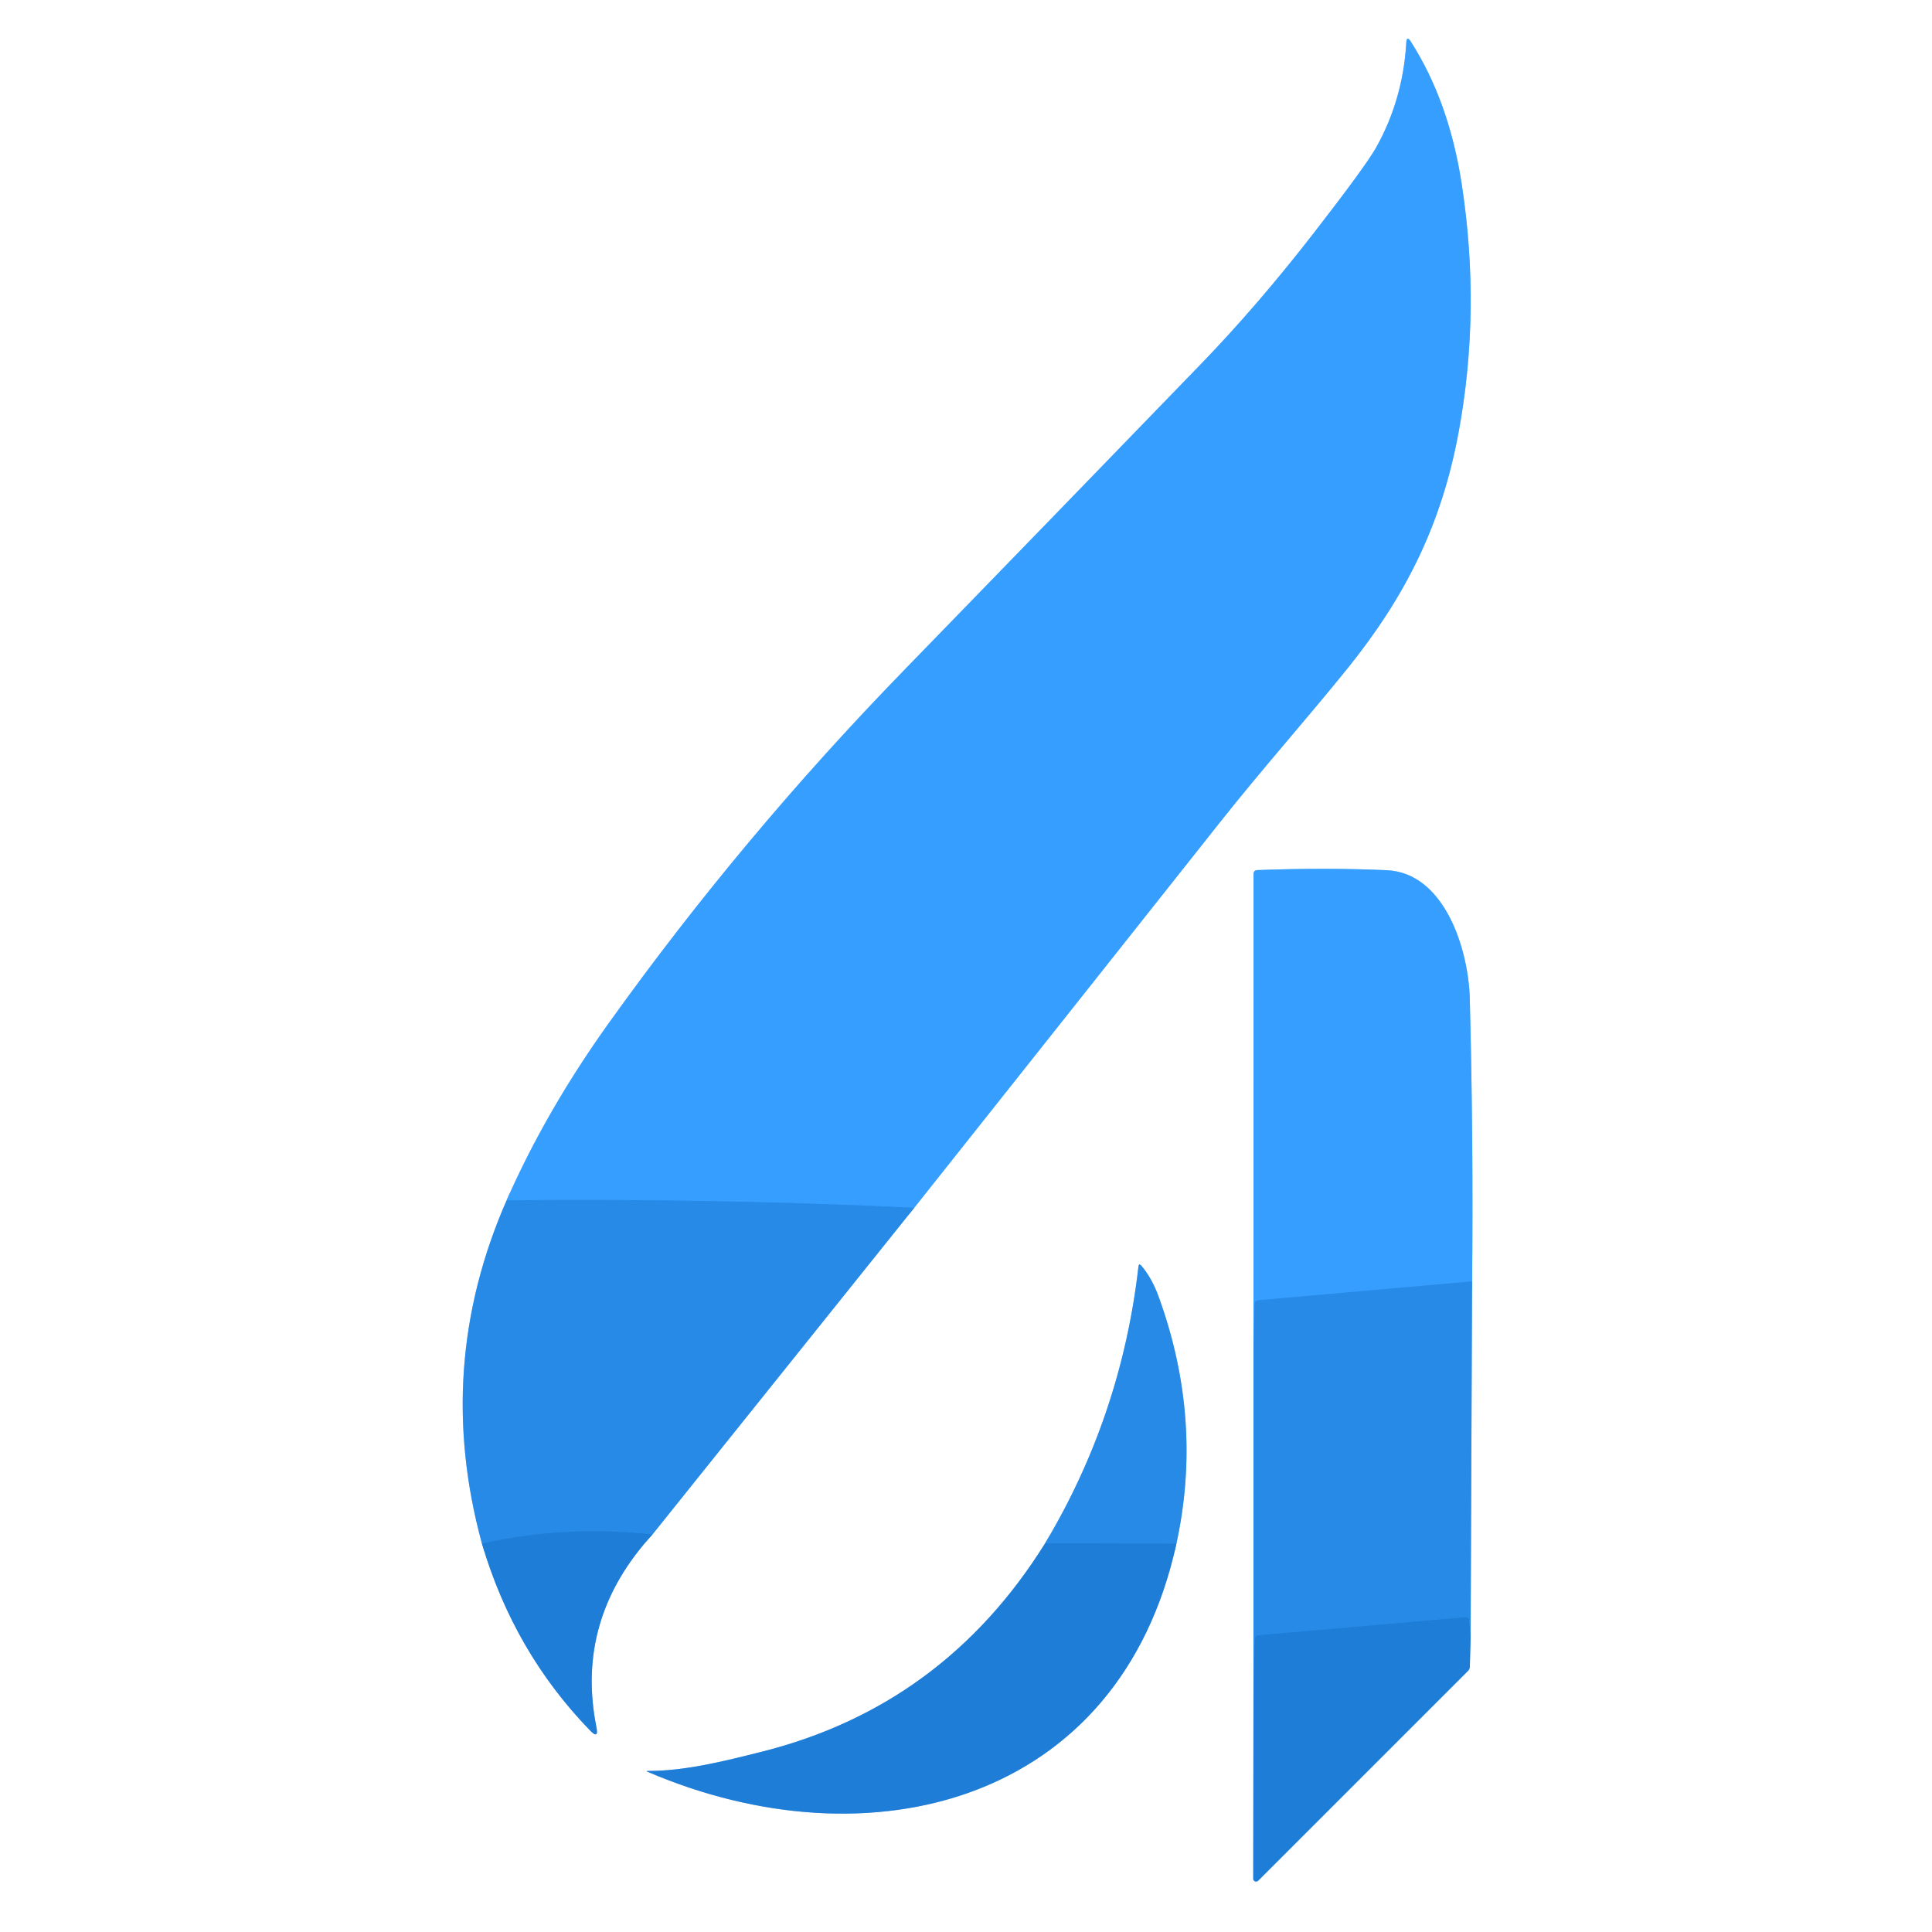 <?xml version="1.0" encoding="UTF-8" standalone="no"?>
<!DOCTYPE svg PUBLIC "-//W3C//DTD SVG 1.1//EN" "http://www.w3.org/Graphics/SVG/1.1/DTD/svg11.dtd">
<svg xmlns="http://www.w3.org/2000/svg" version="1.1" viewBox="0.00 0.00 256.00 256.00">
<rect x="0.00" y="0.00" width="256.00" height="256.00" fill="#333333" stroke="none"/>
<g stroke-width="2.00" fill="none" stroke-linecap="butt">
<path stroke="#93c5f3" vector-effect="non-scaling-stroke" d="
  M 67.13 159.05
  Q 57.46 181.11 63.86 204.53"
/>
<path stroke="#8fbeeb" vector-effect="non-scaling-stroke" d="
  M 63.86 204.53
  Q 68.09 218.88 78.19 229.30
  Q 79.36 230.51 79.03 228.86
  Q 76.17 214.56 86.44 203.34"
/>
<path stroke="#93c5f3" vector-effect="non-scaling-stroke" d="
  M 86.44 203.34
  L 121.14 160.04"
/>
<path stroke="#9bcfff" vector-effect="non-scaling-stroke" d="
  M 121.14 160.04
  Q 141.37 134.56 161.65 108.96
  C 167.23 101.91 173.23 95.17 178.55 88.57
  C 186.27 78.99 191.02 69.46 193.27 57.30
  Q 196.26 41.13 193.68 24.36
  Q 192.00 13.42 186.93 5.50
  Q 186.40 4.67 186.34 5.66
  Q 185.90 13.18 182.36 19.52
  Q 180.99 21.97 174.01 30.97
  Q 166.58 40.54 159.06 48.31
  Q 139.45 68.58 119.80 88.80
  Q 98.30 110.91 80.63 135.62
  Q 72.34 147.22 67.13 159.05"
/>
<path stroke="#2f94f3" vector-effect="non-scaling-stroke" d="
  M 121.14 160.04
  Q 94.16 158.76 67.13 159.05"
/>
<path stroke="#2384de" vector-effect="non-scaling-stroke" d="
  M 86.44 203.34
  Q 75.09 202.05 63.86 204.53"
/>
<path stroke="#93c5f3" vector-effect="non-scaling-stroke" d="
  M 166.09 179.04
  L 166.09 224.04"
/>
<path stroke="#8fbeeb" vector-effect="non-scaling-stroke" d="
  M 166.09 224.04
  L 166.06 248.93
  A 0.39 0.38 -22.6 0 0 166.72 249.20
  L 194.52 221.40
  A 0.82 0.81 -22.1 0 0 194.76 220.85
  L 194.86 217.21"
/>
<path stroke="#93c5f3" vector-effect="non-scaling-stroke" d="
  M 194.86 217.21
  L 195.06 169.79"
/>
<path stroke="#9bcfff" vector-effect="non-scaling-stroke" d="
  M 195.06 169.79
  Q 195.24 151.01 194.75 132.26
  C 194.59 125.94 191.48 115.67 183.77 115.31
  Q 175.86 114.95 166.62 115.29
  Q 166.10 115.31 166.10 115.83
  L 166.09 179.04"
/>
<path stroke="#2f94f3" vector-effect="non-scaling-stroke" d="
  M 195.06 169.79
  L 166.77 172.29
  Q 166.27 172.33 166.25 172.83
  L 166.09 179.04"
/>
<path stroke="#2384de" vector-effect="non-scaling-stroke" d="
  M 194.86 217.21
  L 194.65 214.77
  Q 194.61 214.27 194.11 214.31
  L 166.82 216.68
  Q 166.31 216.72 166.30 217.23
  L 166.09 224.04"
/>
<path stroke="#8fbeeb" vector-effect="non-scaling-stroke" d="
  M 138.48 204.50
  Q 125.04 226.04 100.99 232.10
  C 95.83 233.40 90.74 234.67 85.86 234.66
  Q 85.54 234.66 85.84 234.78
  C 115.11 247.34 148.34 239.04 155.88 204.54"
/>
<path stroke="#93c5f3" vector-effect="non-scaling-stroke" d="
  M 155.88 204.54
  Q 159.44 188.17 153.56 171.91
  Q 152.65 169.37 151.24 167.72
  Q 150.90 167.33 150.85 167.84
  Q 148.58 187.61 138.48 204.50"
/>
<path stroke="#2384de" vector-effect="non-scaling-stroke" d="
  M 155.88 204.54
  L 138.48 204.50"
/>
</g>
<path fill="#ffffff" d="
  M 256.00 0.00
  L 256.00 256.00
  L 0.00 256.00
  L 0.00 0.00
  L 256.00 0.00
  Z
  M 67.13 159.05
  Q 57.46 181.11 63.86 204.53
  Q 68.09 218.88 78.19 229.30
  Q 79.36 230.51 79.03 228.86
  Q 76.17 214.56 86.44 203.34
  L 121.14 160.04
  Q 141.37 134.56 161.65 108.96
  C 167.23 101.91 173.23 95.17 178.55 88.57
  C 186.27 78.99 191.02 69.46 193.27 57.30
  Q 196.26 41.13 193.68 24.36
  Q 192.00 13.42 186.93 5.50
  Q 186.40 4.67 186.34 5.66
  Q 185.90 13.18 182.36 19.52
  Q 180.99 21.97 174.01 30.97
  Q 166.58 40.54 159.06 48.31
  Q 139.45 68.58 119.80 88.80
  Q 98.30 110.91 80.63 135.62
  Q 72.34 147.22 67.13 159.05
  Z
  M 166.09 179.04
  L 166.09 224.04
  L 166.06 248.93
  A 0.39 0.38 -22.6 0 0 166.72 249.20
  L 194.52 221.40
  A 0.82 0.81 -22.1 0 0 194.76 220.85
  L 194.86 217.21
  L 195.06 169.79
  Q 195.24 151.01 194.75 132.26
  C 194.59 125.94 191.48 115.67 183.77 115.31
  Q 175.86 114.95 166.62 115.29
  Q 166.10 115.31 166.10 115.83
  L 166.09 179.04
  Z
  M 138.48 204.50
  Q 125.04 226.04 100.99 232.10
  C 95.83 233.40 90.74 234.67 85.86 234.66
  Q 85.54 234.66 85.84 234.78
  C 115.11 247.34 148.34 239.04 155.88 204.54
  Q 159.44 188.17 153.56 171.91
  Q 152.65 169.37 151.24 167.72
  Q 150.90 167.33 150.85 167.84
  Q 148.58 187.61 138.48 204.50
  Z"
/>
<path fill="#369eff" d="
  M 121.14 160.04
  Q 94.16 158.76 67.13 159.05
  Q 72.34 147.22 80.63 135.62
  Q 98.30 110.91 119.80 88.80
  Q 139.45 68.58 159.06 48.31
  Q 166.58 40.54 174.01 30.97
  Q 180.99 21.97 182.36 19.52
  Q 185.90 13.18 186.34 5.66
  Q 186.40 4.67 186.93 5.50
  Q 192.00 13.42 193.68 24.36
  Q 196.26 41.13 193.27 57.30
  C 191.02 69.46 186.27 78.99 178.55 88.57
  C 173.23 95.17 167.23 101.91 161.65 108.96
  Q 141.37 134.56 121.14 160.04
  Z"
/>
<path fill="#369eff" d="
  M 195.06 169.79
  L 166.77 172.29
  Q 166.27 172.33 166.25 172.83
  L 166.09 179.04
  L 166.10 115.83
  Q 166.10 115.31 166.62 115.29
  Q 175.86 114.95 183.77 115.31
  C 191.48 115.67 194.59 125.94 194.75 132.26
  Q 195.24 151.01 195.06 169.79
  Z"
/>
<path fill="#278ae6" d="
  M 67.13 159.05
  Q 94.16 158.76 121.14 160.04
  L 86.44 203.34
  Q 75.09 202.05 63.86 204.53
  Q 57.46 181.11 67.13 159.05
  Z"
/>
<path fill="#278ae6" d="
  M 155.88 204.54
  L 138.48 204.50
  Q 148.58 187.61 150.85 167.84
  Q 150.90 167.33 151.24 167.72
  Q 152.65 169.37 153.56 171.91
  Q 159.44 188.17 155.88 204.54
  Z"
/>
<path fill="#278ae6" d="
  M 195.06 169.79
  L 194.86 217.21
  L 194.65 214.77
  Q 194.61 214.27 194.11 214.31
  L 166.82 216.68
  Q 166.31 216.72 166.30 217.23
  L 166.09 224.04
  L 166.09 179.04
  L 166.25 172.83
  Q 166.27 172.33 166.77 172.29
  L 195.06 169.79
  Z"
/>
<path fill="#1e7dd6" d="
  M 86.44 203.34
  Q 76.17 214.56 79.03 228.86
  Q 79.36 230.51 78.19 229.30
  Q 68.09 218.88 63.86 204.53
  Q 75.09 202.05 86.44 203.34
  Z"
/>
<path fill="#1e7dd6" d="
  M 155.88 204.54
  C 148.34 239.04 115.11 247.34 85.84 234.78
  Q 85.54 234.66 85.86 234.66
  C 90.74 234.67 95.83 233.40 100.99 232.10
  Q 125.04 226.04 138.48 204.50
  L 155.88 204.54
  Z"
/>
<path fill="#1e7dd6" d="
  M 194.86 217.21
  L 194.76 220.85
  A 0.82 0.81 -22.1 0 1 194.52 221.40
  L 166.72 249.20
  A 0.39 0.38 -22.6 0 1 166.06 248.93
  L 166.09 224.04
  L 166.30 217.23
  Q 166.31 216.72 166.82 216.68
  L 194.11 214.31
  Q 194.61 214.27 194.65 214.77
  L 194.86 217.21
  Z"
/>
</svg>
